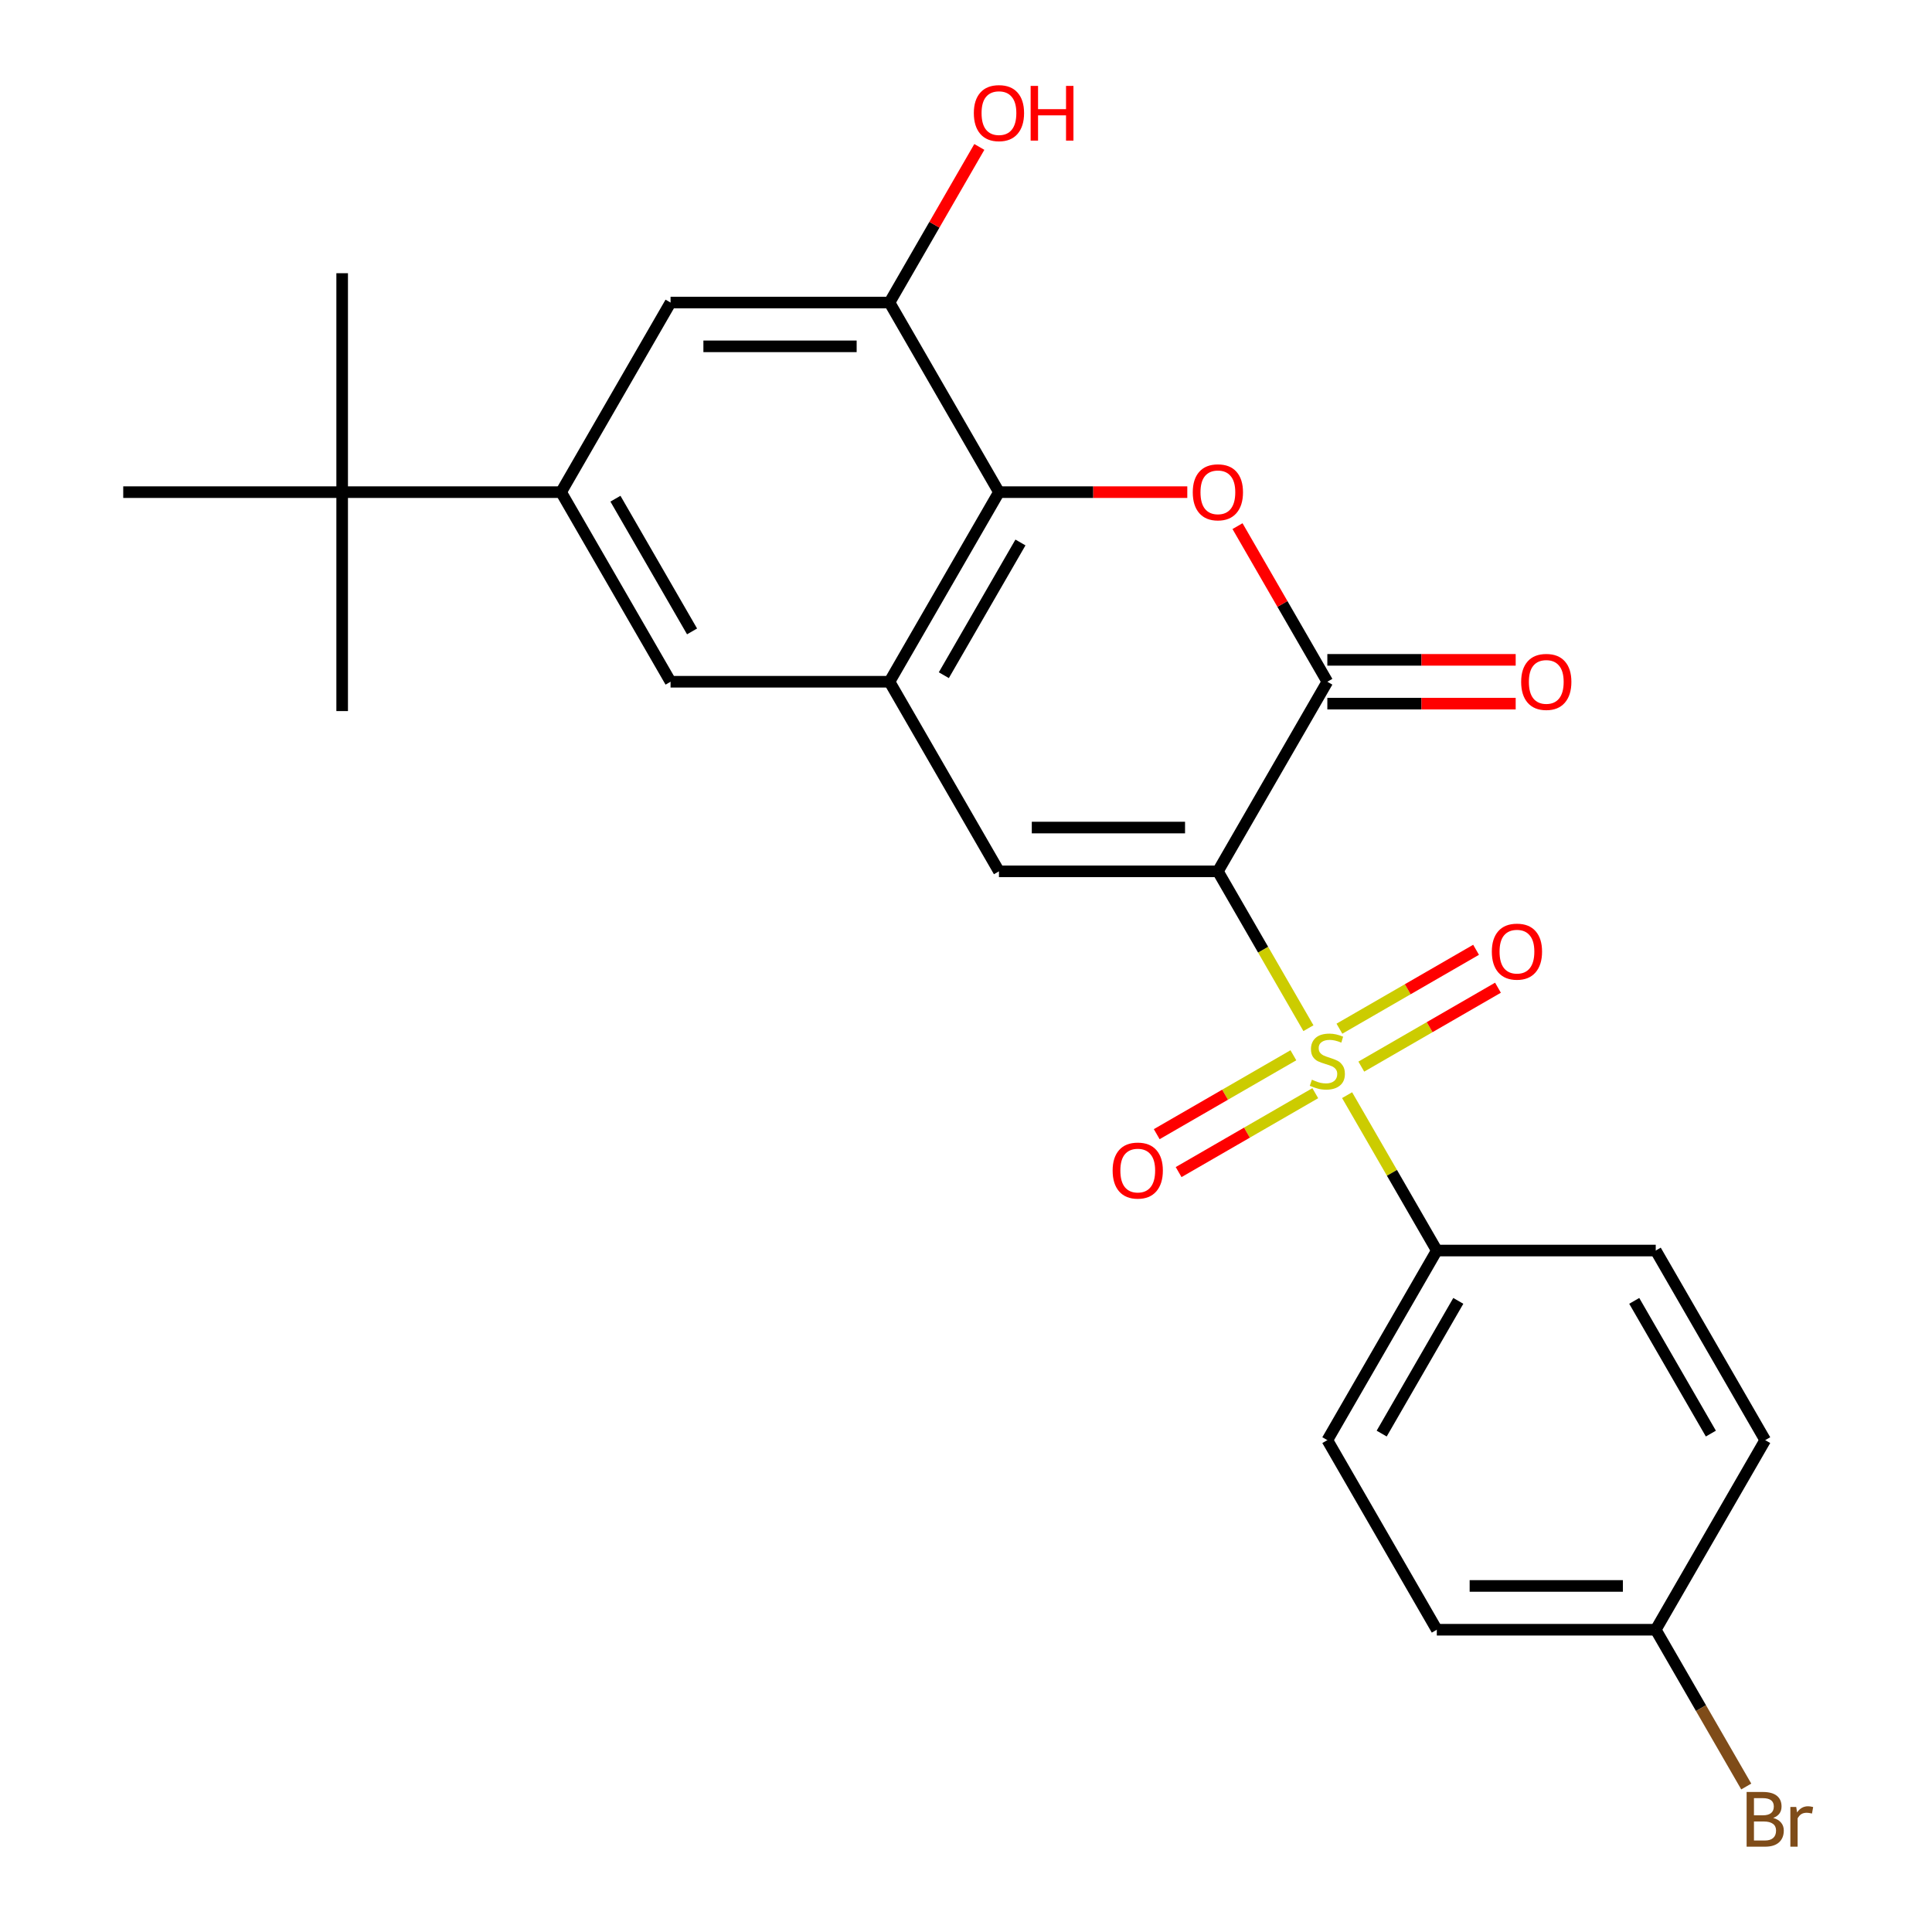 <?xml version='1.0' encoding='iso-8859-1'?>
<svg version='1.1' baseProfile='full'
              xmlns='http://www.w3.org/2000/svg'
                      xmlns:rdkit='http://www.rdkit.org/xml'
                      xmlns:xlink='http://www.w3.org/1999/xlink'
                  xml:space='preserve'
width='1000px' height='1000px' viewBox='0 0 1000 1000'>
<!-- END OF HEADER -->
<rect style='opacity:1.0;fill:#FFFFFF;stroke:none' width='1000' height='1000' x='0' y='0'> </rect>
<path class='bond-0' d='M 630.374,451.005 L 653.809,491.596' style='fill:none;fill-rule:evenodd;stroke:#000000;stroke-width:6px;stroke-linecap:butt;stroke-linejoin:miter;stroke-opacity:1' />
<path class='bond-0' d='M 653.809,491.596 L 677.244,532.188' style='fill:none;fill-rule:evenodd;stroke:#CCCC00;stroke-width:6px;stroke-linecap:butt;stroke-linejoin:miter;stroke-opacity:1' />
<path class='bond-1' d='M 630.374,451.005 L 687.032,352.869' style='fill:none;fill-rule:evenodd;stroke:#000000;stroke-width:6px;stroke-linecap:butt;stroke-linejoin:miter;stroke-opacity:1' />
<path class='bond-2' d='M 630.374,451.005 L 517.056,451.005' style='fill:none;fill-rule:evenodd;stroke:#000000;stroke-width:6px;stroke-linecap:butt;stroke-linejoin:miter;stroke-opacity:1' />
<path class='bond-2' d='M 613.376,428.341 L 534.054,428.341' style='fill:none;fill-rule:evenodd;stroke:#000000;stroke-width:6px;stroke-linecap:butt;stroke-linejoin:miter;stroke-opacity:1' />
<path class='bond-8' d='M 697.259,566.853 L 720.475,607.065' style='fill:none;fill-rule:evenodd;stroke:#CCCC00;stroke-width:6px;stroke-linecap:butt;stroke-linejoin:miter;stroke-opacity:1' />
<path class='bond-8' d='M 720.475,607.065 L 743.691,647.276' style='fill:none;fill-rule:evenodd;stroke:#000000;stroke-width:6px;stroke-linecap:butt;stroke-linejoin:miter;stroke-opacity:1' />
<path class='bond-11' d='M 704.611,552.076 L 739.978,531.657' style='fill:none;fill-rule:evenodd;stroke:#CCCC00;stroke-width:6px;stroke-linecap:butt;stroke-linejoin:miter;stroke-opacity:1' />
<path class='bond-11' d='M 739.978,531.657 L 775.345,511.238' style='fill:none;fill-rule:evenodd;stroke:#FF0000;stroke-width:6px;stroke-linecap:butt;stroke-linejoin:miter;stroke-opacity:1' />
<path class='bond-11' d='M 693.279,532.449 L 728.646,512.03' style='fill:none;fill-rule:evenodd;stroke:#CCCC00;stroke-width:6px;stroke-linecap:butt;stroke-linejoin:miter;stroke-opacity:1' />
<path class='bond-11' d='M 728.646,512.03 L 764.013,491.611' style='fill:none;fill-rule:evenodd;stroke:#FF0000;stroke-width:6px;stroke-linecap:butt;stroke-linejoin:miter;stroke-opacity:1' />
<path class='bond-12' d='M 669.453,546.205 L 634.087,566.624' style='fill:none;fill-rule:evenodd;stroke:#CCCC00;stroke-width:6px;stroke-linecap:butt;stroke-linejoin:miter;stroke-opacity:1' />
<path class='bond-12' d='M 634.087,566.624 L 598.72,587.043' style='fill:none;fill-rule:evenodd;stroke:#FF0000;stroke-width:6px;stroke-linecap:butt;stroke-linejoin:miter;stroke-opacity:1' />
<path class='bond-12' d='M 680.785,565.832 L 645.418,586.251' style='fill:none;fill-rule:evenodd;stroke:#CCCC00;stroke-width:6px;stroke-linecap:butt;stroke-linejoin:miter;stroke-opacity:1' />
<path class='bond-12' d='M 645.418,586.251 L 610.052,606.67' style='fill:none;fill-rule:evenodd;stroke:#FF0000;stroke-width:6px;stroke-linecap:butt;stroke-linejoin:miter;stroke-opacity:1' />
<path class='bond-3' d='M 687.032,352.869 L 663.782,312.598' style='fill:none;fill-rule:evenodd;stroke:#000000;stroke-width:6px;stroke-linecap:butt;stroke-linejoin:miter;stroke-opacity:1' />
<path class='bond-3' d='M 663.782,312.598 L 640.531,272.327' style='fill:none;fill-rule:evenodd;stroke:#FF0000;stroke-width:6px;stroke-linecap:butt;stroke-linejoin:miter;stroke-opacity:1' />
<path class='bond-14' d='M 687.032,364.201 L 735.774,364.201' style='fill:none;fill-rule:evenodd;stroke:#000000;stroke-width:6px;stroke-linecap:butt;stroke-linejoin:miter;stroke-opacity:1' />
<path class='bond-14' d='M 735.774,364.201 L 784.517,364.201' style='fill:none;fill-rule:evenodd;stroke:#FF0000;stroke-width:6px;stroke-linecap:butt;stroke-linejoin:miter;stroke-opacity:1' />
<path class='bond-14' d='M 687.032,341.538 L 735.774,341.538' style='fill:none;fill-rule:evenodd;stroke:#000000;stroke-width:6px;stroke-linecap:butt;stroke-linejoin:miter;stroke-opacity:1' />
<path class='bond-14' d='M 735.774,341.538 L 784.517,341.538' style='fill:none;fill-rule:evenodd;stroke:#FF0000;stroke-width:6px;stroke-linecap:butt;stroke-linejoin:miter;stroke-opacity:1' />
<path class='bond-4' d='M 517.056,451.005 L 460.398,352.869' style='fill:none;fill-rule:evenodd;stroke:#000000;stroke-width:6px;stroke-linecap:butt;stroke-linejoin:miter;stroke-opacity:1' />
<path class='bond-25' d='M 614.541,254.734 L 565.799,254.734' style='fill:none;fill-rule:evenodd;stroke:#FF0000;stroke-width:6px;stroke-linecap:butt;stroke-linejoin:miter;stroke-opacity:1' />
<path class='bond-25' d='M 565.799,254.734 L 517.056,254.734' style='fill:none;fill-rule:evenodd;stroke:#000000;stroke-width:6px;stroke-linecap:butt;stroke-linejoin:miter;stroke-opacity:1' />
<path class='bond-5' d='M 460.398,352.869 L 517.056,254.734' style='fill:none;fill-rule:evenodd;stroke:#000000;stroke-width:6px;stroke-linecap:butt;stroke-linejoin:miter;stroke-opacity:1' />
<path class='bond-5' d='M 488.524,349.481 L 528.185,280.786' style='fill:none;fill-rule:evenodd;stroke:#000000;stroke-width:6px;stroke-linecap:butt;stroke-linejoin:miter;stroke-opacity:1' />
<path class='bond-9' d='M 460.398,352.869 L 347.081,352.869' style='fill:none;fill-rule:evenodd;stroke:#000000;stroke-width:6px;stroke-linecap:butt;stroke-linejoin:miter;stroke-opacity:1' />
<path class='bond-7' d='M 517.056,254.734 L 460.398,156.598' style='fill:none;fill-rule:evenodd;stroke:#000000;stroke-width:6px;stroke-linecap:butt;stroke-linejoin:miter;stroke-opacity:1' />
<path class='bond-6' d='M 290.422,254.734 L 347.081,352.869' style='fill:none;fill-rule:evenodd;stroke:#000000;stroke-width:6px;stroke-linecap:butt;stroke-linejoin:miter;stroke-opacity:1' />
<path class='bond-6' d='M 318.548,258.122 L 358.209,326.817' style='fill:none;fill-rule:evenodd;stroke:#000000;stroke-width:6px;stroke-linecap:butt;stroke-linejoin:miter;stroke-opacity:1' />
<path class='bond-10' d='M 290.422,254.734 L 347.081,156.598' style='fill:none;fill-rule:evenodd;stroke:#000000;stroke-width:6px;stroke-linecap:butt;stroke-linejoin:miter;stroke-opacity:1' />
<path class='bond-13' d='M 290.422,254.734 L 177.105,254.734' style='fill:none;fill-rule:evenodd;stroke:#000000;stroke-width:6px;stroke-linecap:butt;stroke-linejoin:miter;stroke-opacity:1' />
<path class='bond-17' d='M 460.398,156.598 L 483.648,116.327' style='fill:none;fill-rule:evenodd;stroke:#000000;stroke-width:6px;stroke-linecap:butt;stroke-linejoin:miter;stroke-opacity:1' />
<path class='bond-17' d='M 483.648,116.327 L 506.899,76.055' style='fill:none;fill-rule:evenodd;stroke:#FF0000;stroke-width:6px;stroke-linecap:butt;stroke-linejoin:miter;stroke-opacity:1' />
<path class='bond-27' d='M 460.398,156.598 L 347.081,156.598' style='fill:none;fill-rule:evenodd;stroke:#000000;stroke-width:6px;stroke-linecap:butt;stroke-linejoin:miter;stroke-opacity:1' />
<path class='bond-27' d='M 443.4,179.262 L 364.078,179.262' style='fill:none;fill-rule:evenodd;stroke:#000000;stroke-width:6px;stroke-linecap:butt;stroke-linejoin:miter;stroke-opacity:1' />
<path class='bond-15' d='M 743.691,647.276 L 687.032,745.412' style='fill:none;fill-rule:evenodd;stroke:#000000;stroke-width:6px;stroke-linecap:butt;stroke-linejoin:miter;stroke-opacity:1' />
<path class='bond-15' d='M 754.819,673.328 L 715.158,742.023' style='fill:none;fill-rule:evenodd;stroke:#000000;stroke-width:6px;stroke-linecap:butt;stroke-linejoin:miter;stroke-opacity:1' />
<path class='bond-16' d='M 743.691,647.276 L 857.008,647.276' style='fill:none;fill-rule:evenodd;stroke:#000000;stroke-width:6px;stroke-linecap:butt;stroke-linejoin:miter;stroke-opacity:1' />
<path class='bond-22' d='M 177.105,254.734 L 177.105,141.416' style='fill:none;fill-rule:evenodd;stroke:#000000;stroke-width:6px;stroke-linecap:butt;stroke-linejoin:miter;stroke-opacity:1' />
<path class='bond-23' d='M 177.105,254.734 L 177.105,368.051' style='fill:none;fill-rule:evenodd;stroke:#000000;stroke-width:6px;stroke-linecap:butt;stroke-linejoin:miter;stroke-opacity:1' />
<path class='bond-24' d='M 177.105,254.734 L 63.788,254.734' style='fill:none;fill-rule:evenodd;stroke:#000000;stroke-width:6px;stroke-linecap:butt;stroke-linejoin:miter;stroke-opacity:1' />
<path class='bond-19' d='M 687.032,745.412 L 743.691,843.547' style='fill:none;fill-rule:evenodd;stroke:#000000;stroke-width:6px;stroke-linecap:butt;stroke-linejoin:miter;stroke-opacity:1' />
<path class='bond-20' d='M 857.008,647.276 L 913.667,745.412' style='fill:none;fill-rule:evenodd;stroke:#000000;stroke-width:6px;stroke-linecap:butt;stroke-linejoin:miter;stroke-opacity:1' />
<path class='bond-20' d='M 845.88,673.328 L 885.541,742.023' style='fill:none;fill-rule:evenodd;stroke:#000000;stroke-width:6px;stroke-linecap:butt;stroke-linejoin:miter;stroke-opacity:1' />
<path class='bond-18' d='M 857.008,843.547 L 913.667,745.412' style='fill:none;fill-rule:evenodd;stroke:#000000;stroke-width:6px;stroke-linecap:butt;stroke-linejoin:miter;stroke-opacity:1' />
<path class='bond-21' d='M 857.008,843.547 L 880.432,884.119' style='fill:none;fill-rule:evenodd;stroke:#000000;stroke-width:6px;stroke-linecap:butt;stroke-linejoin:miter;stroke-opacity:1' />
<path class='bond-21' d='M 880.432,884.119 L 903.856,924.69' style='fill:none;fill-rule:evenodd;stroke:#7F4C19;stroke-width:6px;stroke-linecap:butt;stroke-linejoin:miter;stroke-opacity:1' />
<path class='bond-26' d='M 857.008,843.547 L 743.691,843.547' style='fill:none;fill-rule:evenodd;stroke:#000000;stroke-width:6px;stroke-linecap:butt;stroke-linejoin:miter;stroke-opacity:1' />
<path class='bond-26' d='M 840.01,820.884 L 760.688,820.884' style='fill:none;fill-rule:evenodd;stroke:#000000;stroke-width:6px;stroke-linecap:butt;stroke-linejoin:miter;stroke-opacity:1' />
<path  class='atom-1' d='M 679.032 558.86
Q 679.352 558.98, 680.672 559.54
Q 681.992 560.1, 683.432 560.46
Q 684.912 560.78, 686.352 560.78
Q 689.032 560.78, 690.592 559.5
Q 692.152 558.18, 692.152 555.9
Q 692.152 554.34, 691.352 553.38
Q 690.592 552.42, 689.392 551.9
Q 688.192 551.38, 686.192 550.78
Q 683.672 550.02, 682.152 549.3
Q 680.672 548.58, 679.592 547.06
Q 678.552 545.54, 678.552 542.98
Q 678.552 539.42, 680.952 537.22
Q 683.392 535.02, 688.192 535.02
Q 691.472 535.02, 695.192 536.58
L 694.272 539.66
Q 690.872 538.26, 688.312 538.26
Q 685.552 538.26, 684.032 539.42
Q 682.512 540.54, 682.552 542.5
Q 682.552 544.02, 683.312 544.94
Q 684.112 545.86, 685.232 546.38
Q 686.392 546.9, 688.312 547.5
Q 690.872 548.3, 692.392 549.1
Q 693.912 549.9, 694.992 551.54
Q 696.112 553.14, 696.112 555.9
Q 696.112 559.82, 693.472 561.94
Q 690.872 564.02, 686.512 564.02
Q 683.992 564.02, 682.072 563.46
Q 680.192 562.94, 677.952 562.02
L 679.032 558.86
' fill='#CCCC00'/>
<path  class='atom-4' d='M 617.374 254.814
Q 617.374 248.014, 620.734 244.214
Q 624.094 240.414, 630.374 240.414
Q 636.654 240.414, 640.014 244.214
Q 643.374 248.014, 643.374 254.814
Q 643.374 261.694, 639.974 265.614
Q 636.574 269.494, 630.374 269.494
Q 624.134 269.494, 620.734 265.614
Q 617.374 261.734, 617.374 254.814
M 630.374 266.294
Q 634.694 266.294, 637.014 263.414
Q 639.374 260.494, 639.374 254.814
Q 639.374 249.254, 637.014 246.454
Q 634.694 243.614, 630.374 243.614
Q 626.054 243.614, 623.694 246.414
Q 621.374 249.214, 621.374 254.814
Q 621.374 260.534, 623.694 263.414
Q 626.054 266.294, 630.374 266.294
' fill='#FF0000'/>
<path  class='atom-12' d='M 772.168 492.562
Q 772.168 485.762, 775.528 481.962
Q 778.888 478.162, 785.168 478.162
Q 791.448 478.162, 794.808 481.962
Q 798.168 485.762, 798.168 492.562
Q 798.168 499.442, 794.768 503.362
Q 791.368 507.242, 785.168 507.242
Q 778.928 507.242, 775.528 503.362
Q 772.168 499.482, 772.168 492.562
M 785.168 504.042
Q 789.488 504.042, 791.808 501.162
Q 794.168 498.242, 794.168 492.562
Q 794.168 487.002, 791.808 484.202
Q 789.488 481.362, 785.168 481.362
Q 780.848 481.362, 778.488 484.162
Q 776.168 486.962, 776.168 492.562
Q 776.168 498.282, 778.488 501.162
Q 780.848 504.042, 785.168 504.042
' fill='#FF0000'/>
<path  class='atom-13' d='M 575.897 605.879
Q 575.897 599.079, 579.257 595.279
Q 582.617 591.479, 588.897 591.479
Q 595.177 591.479, 598.537 595.279
Q 601.897 599.079, 601.897 605.879
Q 601.897 612.759, 598.497 616.679
Q 595.097 620.559, 588.897 620.559
Q 582.657 620.559, 579.257 616.679
Q 575.897 612.799, 575.897 605.879
M 588.897 617.359
Q 593.217 617.359, 595.537 614.479
Q 597.897 611.559, 597.897 605.879
Q 597.897 600.319, 595.537 597.519
Q 593.217 594.679, 588.897 594.679
Q 584.577 594.679, 582.217 597.479
Q 579.897 600.279, 579.897 605.879
Q 579.897 611.599, 582.217 614.479
Q 584.577 617.359, 588.897 617.359
' fill='#FF0000'/>
<path  class='atom-15' d='M 787.349 352.949
Q 787.349 346.149, 790.709 342.349
Q 794.069 338.549, 800.349 338.549
Q 806.629 338.549, 809.989 342.349
Q 813.349 346.149, 813.349 352.949
Q 813.349 359.829, 809.949 363.749
Q 806.549 367.629, 800.349 367.629
Q 794.109 367.629, 790.709 363.749
Q 787.349 359.869, 787.349 352.949
M 800.349 364.429
Q 804.669 364.429, 806.989 361.549
Q 809.349 358.629, 809.349 352.949
Q 809.349 347.389, 806.989 344.589
Q 804.669 341.749, 800.349 341.749
Q 796.029 341.749, 793.669 344.549
Q 791.349 347.349, 791.349 352.949
Q 791.349 358.669, 793.669 361.549
Q 796.029 364.429, 800.349 364.429
' fill='#FF0000'/>
<path  class='atom-18' d='M 504.056 58.542
Q 504.056 51.742, 507.416 47.943
Q 510.776 44.142, 517.056 44.142
Q 523.336 44.142, 526.696 47.943
Q 530.056 51.742, 530.056 58.542
Q 530.056 65.422, 526.656 69.343
Q 523.256 73.222, 517.056 73.222
Q 510.816 73.222, 507.416 69.343
Q 504.056 65.463, 504.056 58.542
M 517.056 70.022
Q 521.376 70.022, 523.696 67.142
Q 526.056 64.222, 526.056 58.542
Q 526.056 52.983, 523.696 50.182
Q 521.376 47.343, 517.056 47.343
Q 512.736 47.343, 510.376 50.142
Q 508.056 52.943, 508.056 58.542
Q 508.056 64.263, 510.376 67.142
Q 512.736 70.022, 517.056 70.022
' fill='#FF0000'/>
<path  class='atom-18' d='M 533.456 44.462
L 537.296 44.462
L 537.296 56.502
L 551.776 56.502
L 551.776 44.462
L 555.616 44.462
L 555.616 72.782
L 551.776 72.782
L 551.776 59.703
L 537.296 59.703
L 537.296 72.782
L 533.456 72.782
L 533.456 44.462
' fill='#FF0000'/>
<path  class='atom-22' d='M 917.807 940.963
Q 920.527 941.723, 921.887 943.403
Q 923.287 945.043, 923.287 947.483
Q 923.287 951.403, 920.767 953.643
Q 918.287 955.843, 913.567 955.843
L 904.047 955.843
L 904.047 927.523
L 912.407 927.523
Q 917.247 927.523, 919.687 929.483
Q 922.127 931.443, 922.127 935.043
Q 922.127 939.323, 917.807 940.963
M 907.847 930.723
L 907.847 939.603
L 912.407 939.603
Q 915.207 939.603, 916.647 938.483
Q 918.127 937.323, 918.127 935.043
Q 918.127 930.723, 912.407 930.723
L 907.847 930.723
M 913.567 952.643
Q 916.327 952.643, 917.807 951.323
Q 919.287 950.003, 919.287 947.483
Q 919.287 945.163, 917.647 944.003
Q 916.047 942.803, 912.967 942.803
L 907.847 942.803
L 907.847 952.643
L 913.567 952.643
' fill='#7F4C19'/>
<path  class='atom-22' d='M 929.727 935.283
L 930.167 938.123
Q 932.327 934.923, 935.847 934.923
Q 936.967 934.923, 938.487 935.323
L 937.887 938.683
Q 936.167 938.283, 935.207 938.283
Q 933.527 938.283, 932.407 938.963
Q 931.327 939.603, 930.447 941.163
L 930.447 955.843
L 926.687 955.843
L 926.687 935.283
L 929.727 935.283
' fill='#7F4C19'/>
</svg>
